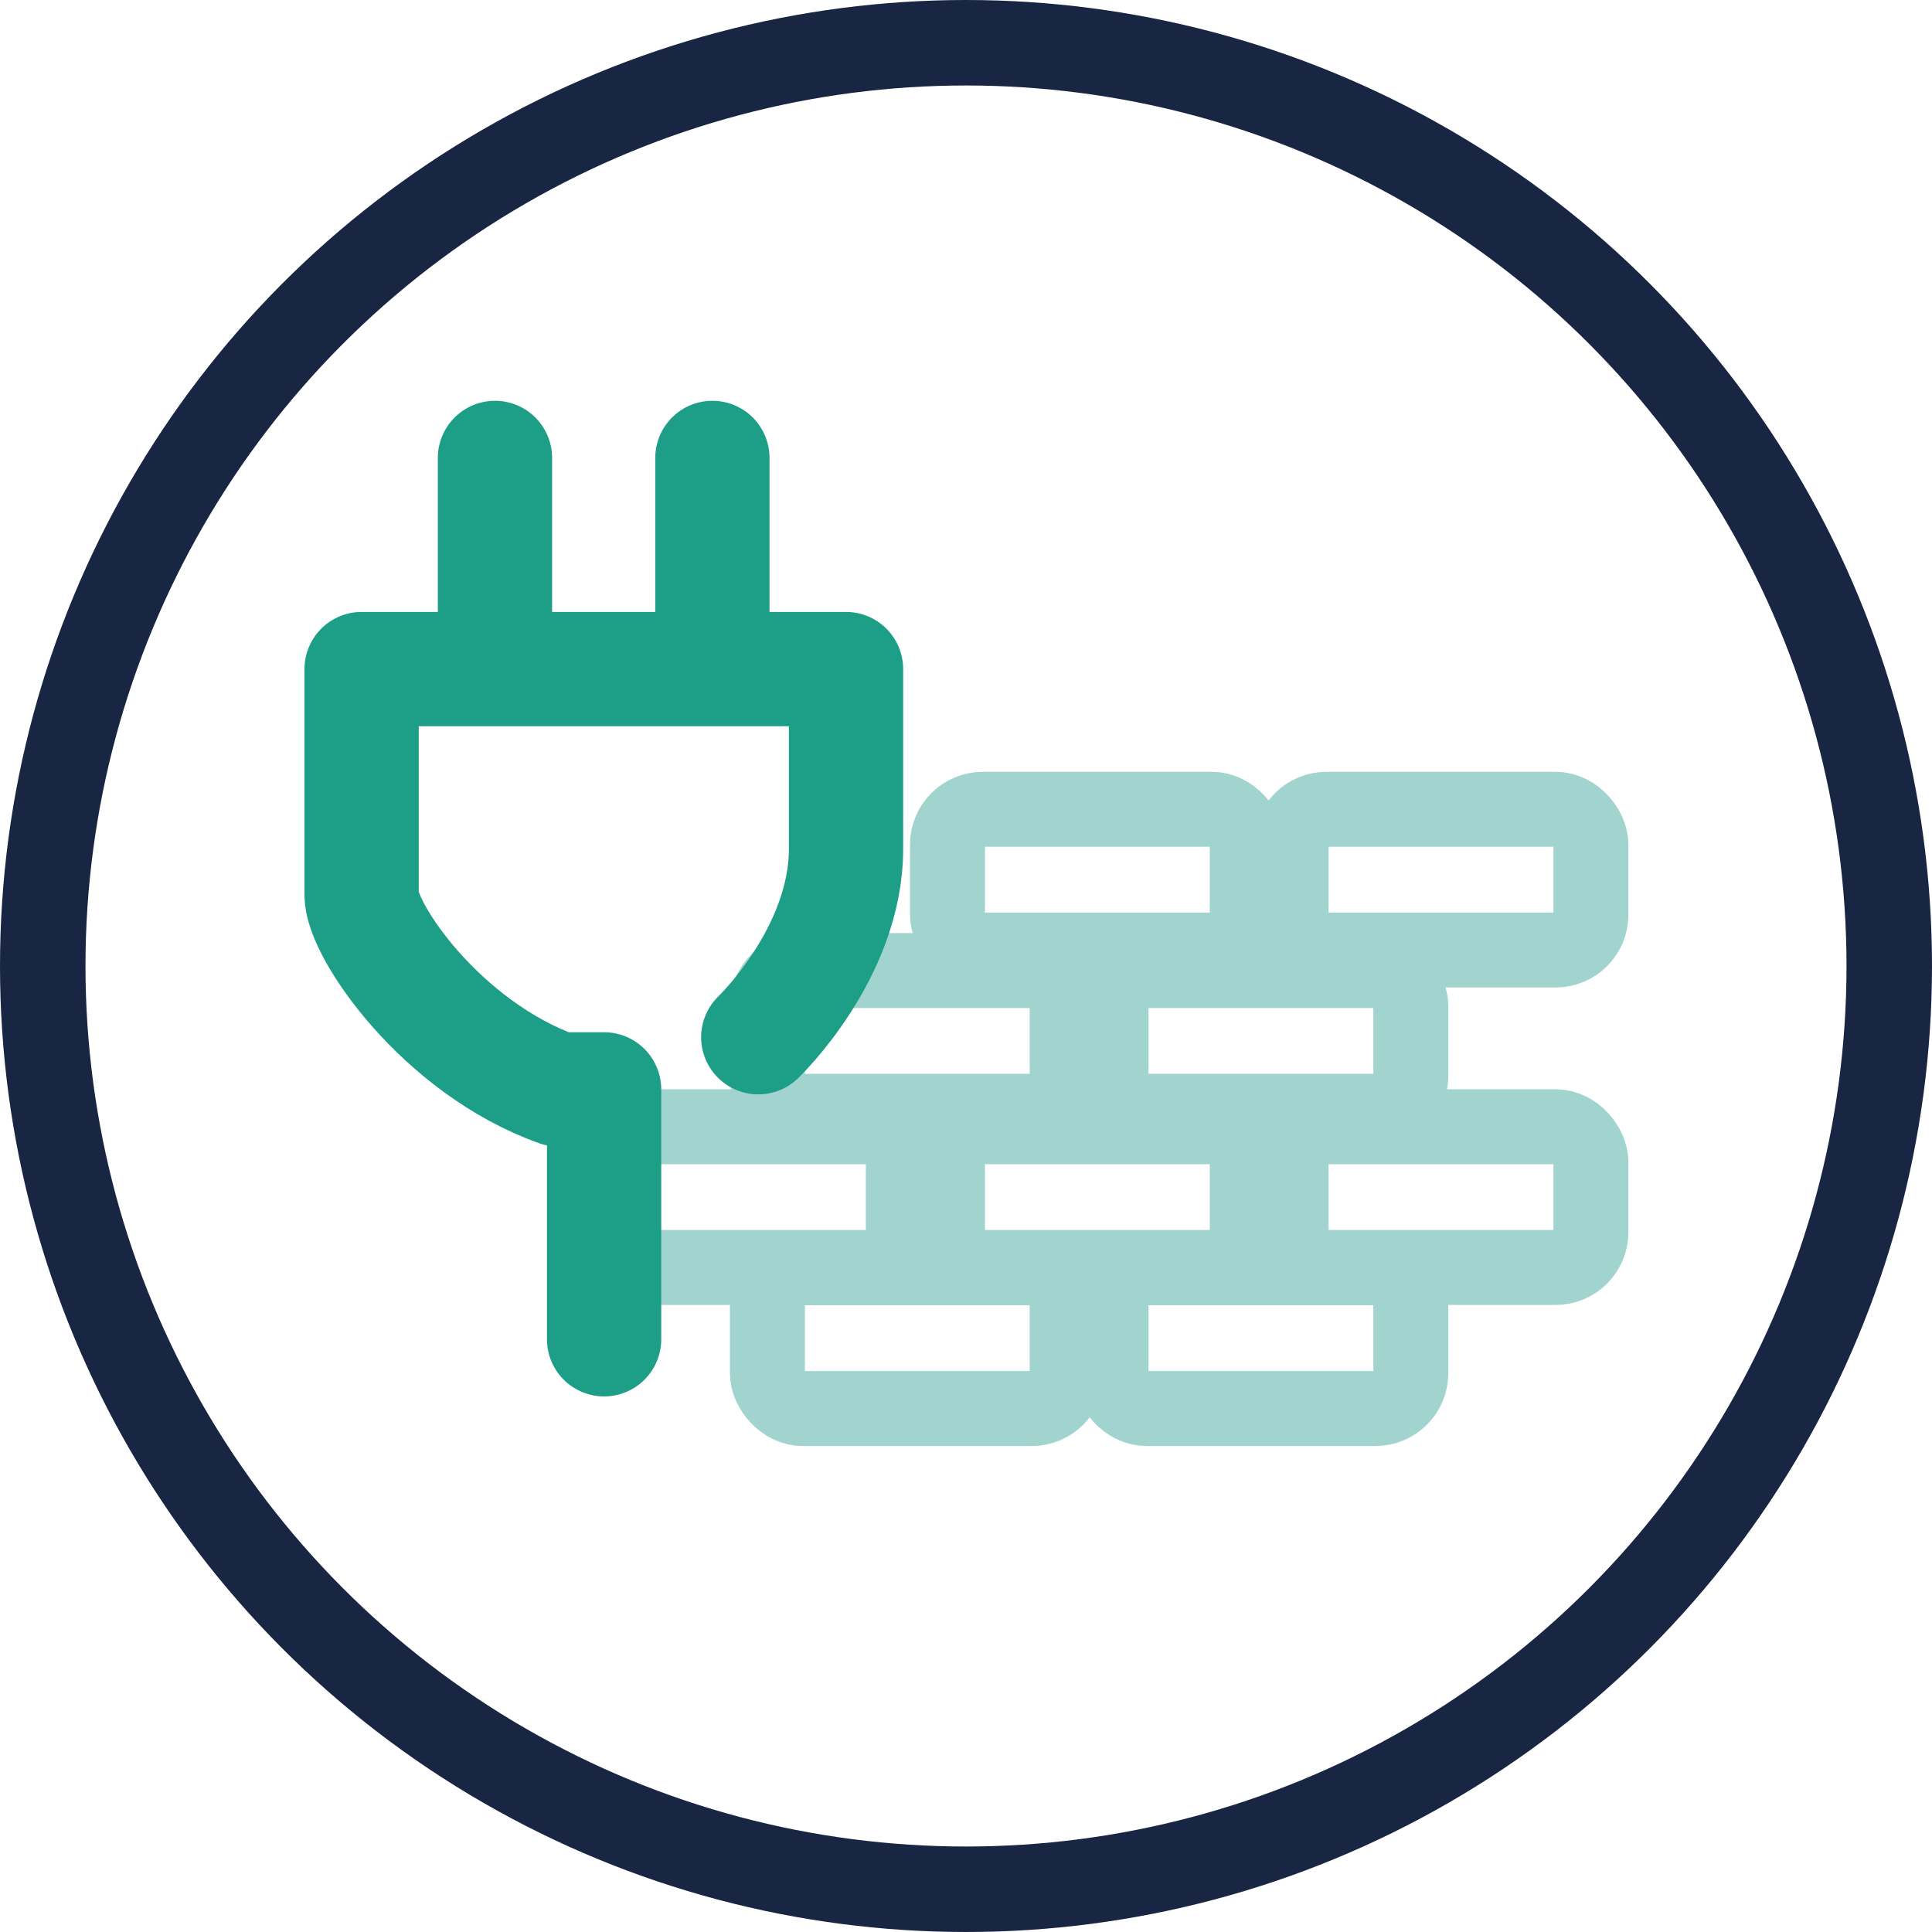 <svg xmlns="http://www.w3.org/2000/svg" viewBox="0 0 67.8 67.8"><defs><style>.cls-1,.cls-2,.cls-3{fill:none;}.cls-1{stroke:#192643;stroke-miterlimit:10;stroke-width:3px;}.cls-2{stroke:#a1d4ce;stroke-width:2.63px;}.cls-2,.cls-3{stroke-linecap:round;stroke-linejoin:round;}.cls-3{stroke:#1d9f87;stroke-width:4.01px;}</style></defs><g id="Ebene_2" data-name="Ebene 2"><g id="Ebene_1-2" data-name="Ebene 1"><circle class="cls-1" cx="33.9" cy="33.9" r="32.4"/><rect class="cls-2" x="33.25" y="28.4" width="10.52" height="4.94" rx="1.24"/><rect class="cls-2" x="45.31" y="28.4" width="10.52" height="4.94" rx="1.24"/><rect class="cls-2" x="33.25" y="39.54" width="10.52" height="4.94" rx="1.24"/><rect class="cls-2" x="21.18" y="39.54" width="10.52" height="4.94" rx="1.24"/><rect class="cls-2" x="45.31" y="39.54" width="10.52" height="4.94" rx="1.24"/><rect class="cls-2" x="26.93" y="34.06" width="10.52" height="4.94" rx="1.24"/><rect class="cls-2" x="38.99" y="34.06" width="10.52" height="4.94" rx="1.24"/><rect class="cls-2" x="26.93" y="44.49" width="10.52" height="4.94" rx="1.24"/><rect class="cls-2" x="38.99" y="44.49" width="10.52" height="4.94" rx="1.24"/><path class="cls-3" d="M26.61,36.4s3.08-2.94,3.08-6.61V23.48h-17v7.93c0,1.24,2.79,5.35,6.9,6.82h1.61V47"/><line class="cls-3" x1="25" y1="23.04" x2="25" y2="16.07"/><line class="cls-3" x1="17.37" y1="23.04" x2="17.37" y2="16.07"/></g></g></svg>